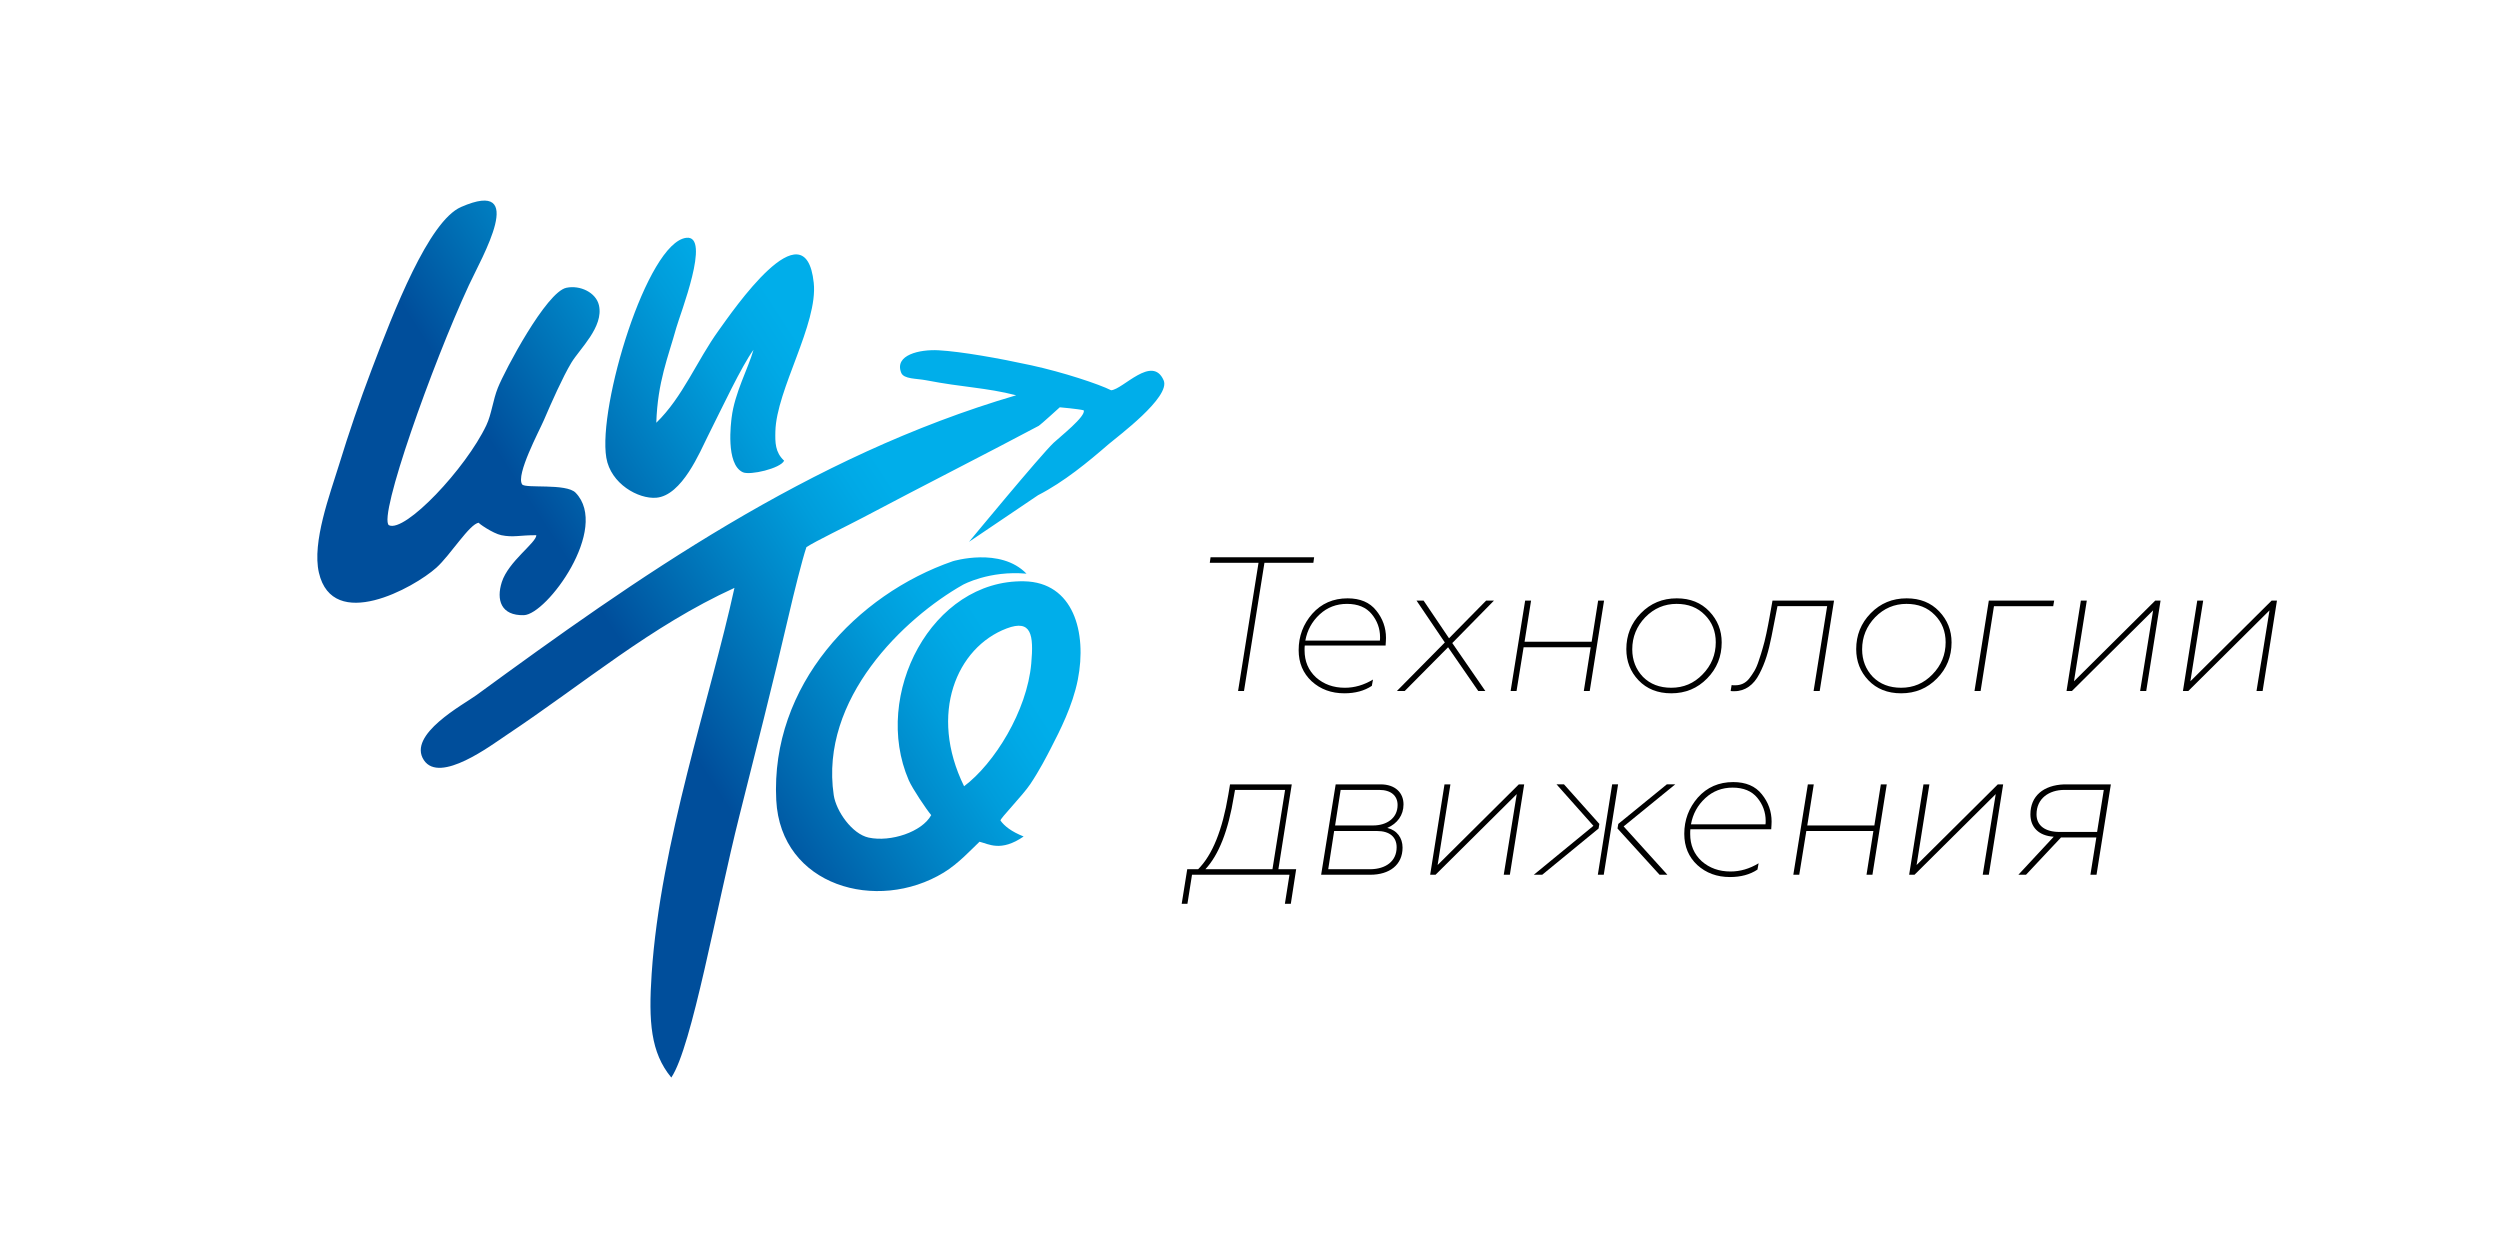 <?xml version="1.0" encoding="UTF-8"?> <svg xmlns="http://www.w3.org/2000/svg" xmlns:xlink="http://www.w3.org/1999/xlink" version="1.1" id="Logo" x="0px" y="0px" width="340.157px" height="170.079px" viewBox="0 0 340.157 170.079" xml:space="preserve"> <g> <g> <linearGradient id="SVGID_1_" gradientUnits="userSpaceOnUse" x1="56.076" y1="100.967" x2="150.518" y2="39.635"> <stop offset="0.277" style="stop-color:#004E9B"></stop> <stop offset="0.293" style="stop-color:#00539F"></stop> <stop offset="0.388" style="stop-color:#0070B5"></stop> <stop offset="0.475" style="stop-color:#0089CA"></stop> <stop offset="0.551" style="stop-color:#009DDB"></stop> <stop offset="0.615" style="stop-color:#00A9E6"></stop> <stop offset="0.657" style="stop-color:#00AEEA"></stop> </linearGradient> <path fill-rule="evenodd" clip-rule="evenodd" fill="url(#SVGID_1_)" d="M52.913,71.462c2.188,1.069,10.464-7.706,13.262-13.602 c0.707-1.489,0.893-3.418,1.562-5.086c0.97-2.417,6.592-13.038,9.32-13.617c1.856-0.394,4.038,0.627,4.438,2.38 c0.671,2.94-2.613,5.915-3.759,7.821c-1.172,1.951-2.703,5.406-3.74,7.821c-0.622,1.446-3.847,7.462-2.949,8.729 c0.417,0.588,5.999-0.181,7.27,1.132c4.706,4.858-3.917,16.584-7.041,16.662c-3.119,0.078-3.772-2.083-2.998-4.501 c0.901-2.815,4.698-5.358,4.698-6.38c-2.249-0.011-3.126,0.335-4.761,0c-1.159-0.238-3.23-1.682-3.06-1.7 c-1.259,0.136-3.865,4.401-5.781,6.121c-3.062,2.748-14.095,8.829-15.982,0.68c-0.961-4.148,1.519-10.71,2.72-14.622 c1.374-4.47,2.794-8.628,4.421-12.921c3.057-8.072,7.801-20.293,12.2-22.214c9.173-4.006,2.816,6.862,1.061,10.653 C58.786,49.635,51.43,70.342,52.913,71.462z M131.847,73.722l9.395-6.344c3.534-1.814,6.798-4.513,9.637-6.974 c1.077-0.933,8.455-6.379,7.447-8.664c-1.55-3.516-5.522,1.242-7.141,1.36c-1.645-0.831-6.496-2.443-10.881-3.4 c-4.451-0.971-9.522-1.867-12.581-2.04c-2.573-0.146-6.075,0.625-5.101,3.061c0.352,0.877,2.073,0.762,3.401,1.02 c5.008,0.972,8.095,0.983,12.241,2.04c-28.211,8.279-51.775,24.972-73.449,40.806c-1.725,1.26-9.439,5.368-7.141,8.841 c2.16,3.263,9.175-2.036,11.222-3.4c10.792-7.197,19.607-14.803,31.036-20.04c-3.309,15.117-10.066,34.608-11.266,52.5 c-0.437,6.516-0.136,10.724,2.673,14.126c2.821-4.177,6.125-23.146,9.273-35.643c1.939-7.697,4.701-18.544,6.709-27.266 c0.675-2.932,1.835-7.586,2.402-9.258c1.19-0.794,5.459-2.843,7.69-4.024c8.242-4.365,17.193-8.899,23.926-12.487 c0.228-0.122,2.857-2.518,2.857-2.518s2.487,0.217,3.249,0.405c0.393,0.775-3.303,3.682-4.081,4.42 C141.57,61.944,131.847,73.722,131.847,73.722z M139.668,78.055c-3.538-3.658-10.017-1.697-10.017-1.697 c-13.052,4.508-24.827,16.875-24.032,32.509c0.596,11.718,13.744,15.37,22.783,9.861c1.995-1.216,3.706-3.092,4.873-4.199 c1.224,0.286,2.889,1.434,6.003-0.714c-1.665-0.667-2.614-1.416-3.147-2.165c-0.141-0.198,2.996-3.381,4.057-4.968 c1.233-1.845,2.206-3.728,2.836-4.956c1.157-2.252,2.917-5.66,3.626-9.242c1.277-6.456-0.595-13.264-7.312-13.391 c-12.541-0.238-20.712,15.431-15.696,27.053c0.501,1.161,2.418,3.999,3.061,4.762c-1.245,2.288-5.517,3.697-8.501,3.06 c-2.269-0.483-4.439-3.611-4.761-5.78c-1.946-13.135,9.616-24.118,17.582-28.624C131.022,79.564,134.58,77.6,139.668,78.055z M131.176,106.98c-4.846-9.862-1.002-18.894,5.782-21.468c3.409-1.294,3.7,0.887,3.358,4.761 C139.745,96.747,135.284,103.896,131.176,106.98z M92.018,44.599c0.507-1.831,4.779-12.655,1.36-12.242 C88.03,33.004,81.324,55.34,82.497,62.281c0.599,3.549,4.359,5.643,6.8,5.441c3.51-0.291,5.948-6.264,7.021-8.396 c1.934-3.847,4.591-9.522,6.206-11.733c-0.723,2.551-2.57,5.876-2.976,9.225c-0.068,0.57-0.858,6.346,1.53,7.439 c0.977,0.447,5.123-0.52,5.612-1.573c-1.233-1.147-1.227-2.496-1.19-3.996c0.137-5.664,5.815-14.624,5.22-20.209 c-1.139-10.695-11.089,3.928-12.921,6.46c-2.975,4.112-4.901,9.099-8.502,12.582C89.481,51.934,90.89,48.665,92.018,44.599z"></path> </g> <g> <path d="M168.455,94.021l2.783-17.446h-6.631l0.104-0.754h14.093l-0.104,0.754h-6.656l-2.782,17.446H168.455z"></path> <path d="M186.812,92.462l-0.156,0.857c-1.014,0.676-2.262,1.014-3.744,1.014c-1.768,0-3.25-0.546-4.446-1.638 c-1.17-1.092-1.768-2.496-1.768-4.238c0-1.897,0.624-3.536,1.846-4.94c1.248-1.403,2.86-2.105,4.811-2.105 c1.716,0,3.016,0.546,3.9,1.664c0.884,1.092,1.326,2.34,1.326,3.718c0,0.286-0.026,0.624-0.053,1.04h-10.998 c-0.026,0.13-0.026,0.364-0.026,0.65c0,1.508,0.521,2.73,1.561,3.692c1.065,0.936,2.366,1.403,3.926,1.403 C184.289,93.579,185.563,93.216,186.812,92.462z M179.558,83.595c-1.04,0.963-1.69,2.133-1.95,3.563h10.141 c0.025-0.13,0.025-0.286,0.025-0.468c0-1.17-0.39-2.236-1.144-3.146c-0.755-0.91-1.872-1.378-3.354-1.378 C181.846,82.165,180.598,82.633,179.558,83.595z"></path> <path d="M203.269,81.723l-5.668,5.772l4.498,6.526h-0.962l-4.108-5.954l-5.902,5.954h-1.066l6.526-6.604l-3.848-5.694h0.962 l3.458,5.122l5.044-5.122H203.269z"></path> <path d="M217.447,81.723h0.806l-1.95,12.299h-0.806l0.936-5.954h-9.126l-0.962,5.954h-0.806l1.976-12.299h0.806l-0.884,5.591 h9.126L217.447,81.723z"></path> <path d="M232.568,83.179c1.118,1.17,1.69,2.574,1.69,4.238c0,1.898-0.65,3.536-1.977,4.889c-1.326,1.352-2.938,2.027-4.888,2.027 c-1.847,0-3.328-0.598-4.446-1.768s-1.664-2.6-1.664-4.238c0-1.898,0.649-3.536,1.976-4.888c1.326-1.353,2.938-2.028,4.889-2.028 C229.994,81.411,231.45,82.009,232.568,83.179z M231.658,91.76c1.196-1.223,1.794-2.679,1.794-4.368 c0-1.482-0.493-2.73-1.481-3.719c-0.988-1.014-2.263-1.508-3.849-1.508c-1.638,0-3.067,0.598-4.264,1.82 c-1.17,1.222-1.769,2.678-1.769,4.368c0,1.481,0.494,2.729,1.456,3.744c0.988,0.987,2.263,1.481,3.849,1.481 C229.059,93.579,230.488,92.981,231.658,91.76z"></path> <path d="M235.607,93.216c0.13,0.025,0.285,0.025,0.494,0.025c0.728,0,1.378-0.26,1.897-0.91c0.521-0.701,0.937-1.248,1.326-2.496 c0.208-0.624,0.39-1.17,0.521-1.664c0.155-0.494,0.312-1.144,0.493-1.976c0.183-0.858,0.313-1.561,0.416-2.132l0.416-2.341h8.373 l-1.95,12.299h-0.832l1.846-11.544h-6.76l-0.807,4.107c-0.416,2.08-0.857,3.588-1.664,5.122c-0.754,1.482-1.924,2.341-3.38,2.341 c-0.234,0-0.39,0-0.521-0.026L235.607,93.216z"></path> <path d="M263.845,83.179c1.118,1.17,1.69,2.574,1.69,4.238c0,1.898-0.65,3.536-1.977,4.889c-1.326,1.352-2.938,2.027-4.888,2.027 c-1.847,0-3.328-0.598-4.446-1.768s-1.664-2.6-1.664-4.238c0-1.898,0.65-3.536,1.976-4.888c1.326-1.353,2.938-2.028,4.889-2.028 C261.271,81.411,262.727,82.009,263.845,83.179z M262.935,91.76c1.196-1.223,1.794-2.679,1.794-4.368 c0-1.482-0.494-2.73-1.481-3.719c-0.988-1.014-2.263-1.508-3.849-1.508c-1.638,0-3.068,0.598-4.264,1.82 c-1.17,1.222-1.769,2.678-1.769,4.368c0,1.481,0.494,2.729,1.456,3.744c0.988,0.987,2.263,1.481,3.849,1.481 C260.335,93.579,261.765,92.981,262.935,91.76z"></path> <path d="M270.604,81.723h8.893l-0.13,0.755h-8.061l-1.819,11.544h-0.832L270.604,81.723z"></path> <path d="M293.242,81.723h0.729l-1.95,12.299h-0.832l1.769-10.973l-11.051,10.973h-0.729l1.95-12.299h0.807l-1.742,10.973 L293.242,81.723z"></path> <path d="M309.08,81.723h0.728l-1.95,12.299h-0.832l1.769-10.973l-11.051,10.973h-0.728l1.949-12.299h0.807l-1.742,10.973 L309.08,81.723z"></path> <path d="M175.631,122.974h-0.806l0.624-3.952h-13.261l-0.624,3.952h-0.78l0.754-4.706h1.482c1.95-1.95,3.302-5.33,4.108-10.141 l0.234-1.404h8.399l-1.82,11.545h2.418L175.631,122.974z M173.135,118.268l1.717-10.79h-6.813l-0.156,0.884 c-0.754,4.654-2.054,7.956-3.874,9.906H173.135z"></path> <path d="M181.736,106.723h6.11c2.002,0,3.12,1.145,3.12,2.73c0,1.456-0.832,2.601-2.21,3.198c1.326,0.312,2.08,1.352,2.08,2.678 c0,2.366-1.794,3.692-4.395,3.692h-6.683L181.736,106.723z M186.494,118.268c2.002-0.026,3.536-1.04,3.536-2.99 c0-1.378-0.936-2.21-2.678-2.21h-5.824l-0.806,5.2H186.494z M182.412,107.478l-0.754,4.836h5.174c1.847,0,3.328-0.988,3.328-2.782 c0-1.274-0.909-2.054-2.496-2.054H182.412z"></path> <path d="M206.656,106.723h0.729l-1.95,12.299h-0.832l1.769-10.973l-11.051,10.973h-0.729l1.95-12.299h0.807l-1.742,10.973 L206.656,106.723z"></path> <path d="M217.613,112.105l-0.104,0.624l-7.67,6.292h-1.145l8.112-6.656l-5.019-5.643h1.015L217.613,112.105z M217.405,119.021 l1.95-12.299h0.807l-1.95,12.299H217.405z M220.084,112.729l0.104-0.624l6.604-5.383h1.144l-7.02,5.721l5.954,6.578h-1.066 L220.084,112.729z"></path> <path d="M239.281,117.462l-0.156,0.857c-1.014,0.676-2.262,1.014-3.744,1.014c-1.768,0-3.25-0.546-4.446-1.638 c-1.17-1.092-1.768-2.496-1.768-4.238c0-1.897,0.624-3.536,1.846-4.94c1.248-1.403,2.86-2.105,4.811-2.105 c1.716,0,3.016,0.546,3.9,1.664c0.884,1.092,1.325,2.34,1.325,3.718c0,0.286-0.025,0.624-0.052,1.04h-10.998 c-0.026,0.13-0.026,0.364-0.026,0.65c0,1.508,0.521,2.73,1.561,3.692c1.065,0.936,2.366,1.403,3.926,1.403 C236.759,118.579,238.033,118.216,239.281,117.462z M232.027,108.595c-1.04,0.963-1.69,2.133-1.95,3.563h10.14 c0.026-0.13,0.026-0.286,0.026-0.468c0-1.17-0.39-2.236-1.144-3.146s-1.872-1.378-3.354-1.378 C234.315,107.165,233.067,107.633,232.027,108.595z"></path> <path d="M255.913,106.723h0.806l-1.95,12.299h-0.806l0.936-5.954h-9.126l-0.962,5.954h-0.807l1.977-12.299h0.806l-0.884,5.591 h9.127L255.913,106.723z"></path> <path d="M271.828,106.723h0.728l-1.95,12.299h-0.832l1.769-10.973l-11.051,10.973h-0.728l1.949-12.299h0.807l-1.742,10.973 L271.828,106.723z"></path> <path d="M287.209,106.723l-1.95,12.299h-0.832l0.806-5.07h-4.81l-4.759,5.07h-1.039l4.81-5.174 c-2.054-0.13-3.172-1.301-3.172-3.042c0-2.496,1.768-3.979,4.603-4.083H287.209z M285.337,113.197l0.91-5.72h-5.356 c-2.105,0-3.796,1.17-3.796,3.328c0,1.533,1.17,2.392,3.146,2.392H285.337z"></path> </g> </g> </svg> 